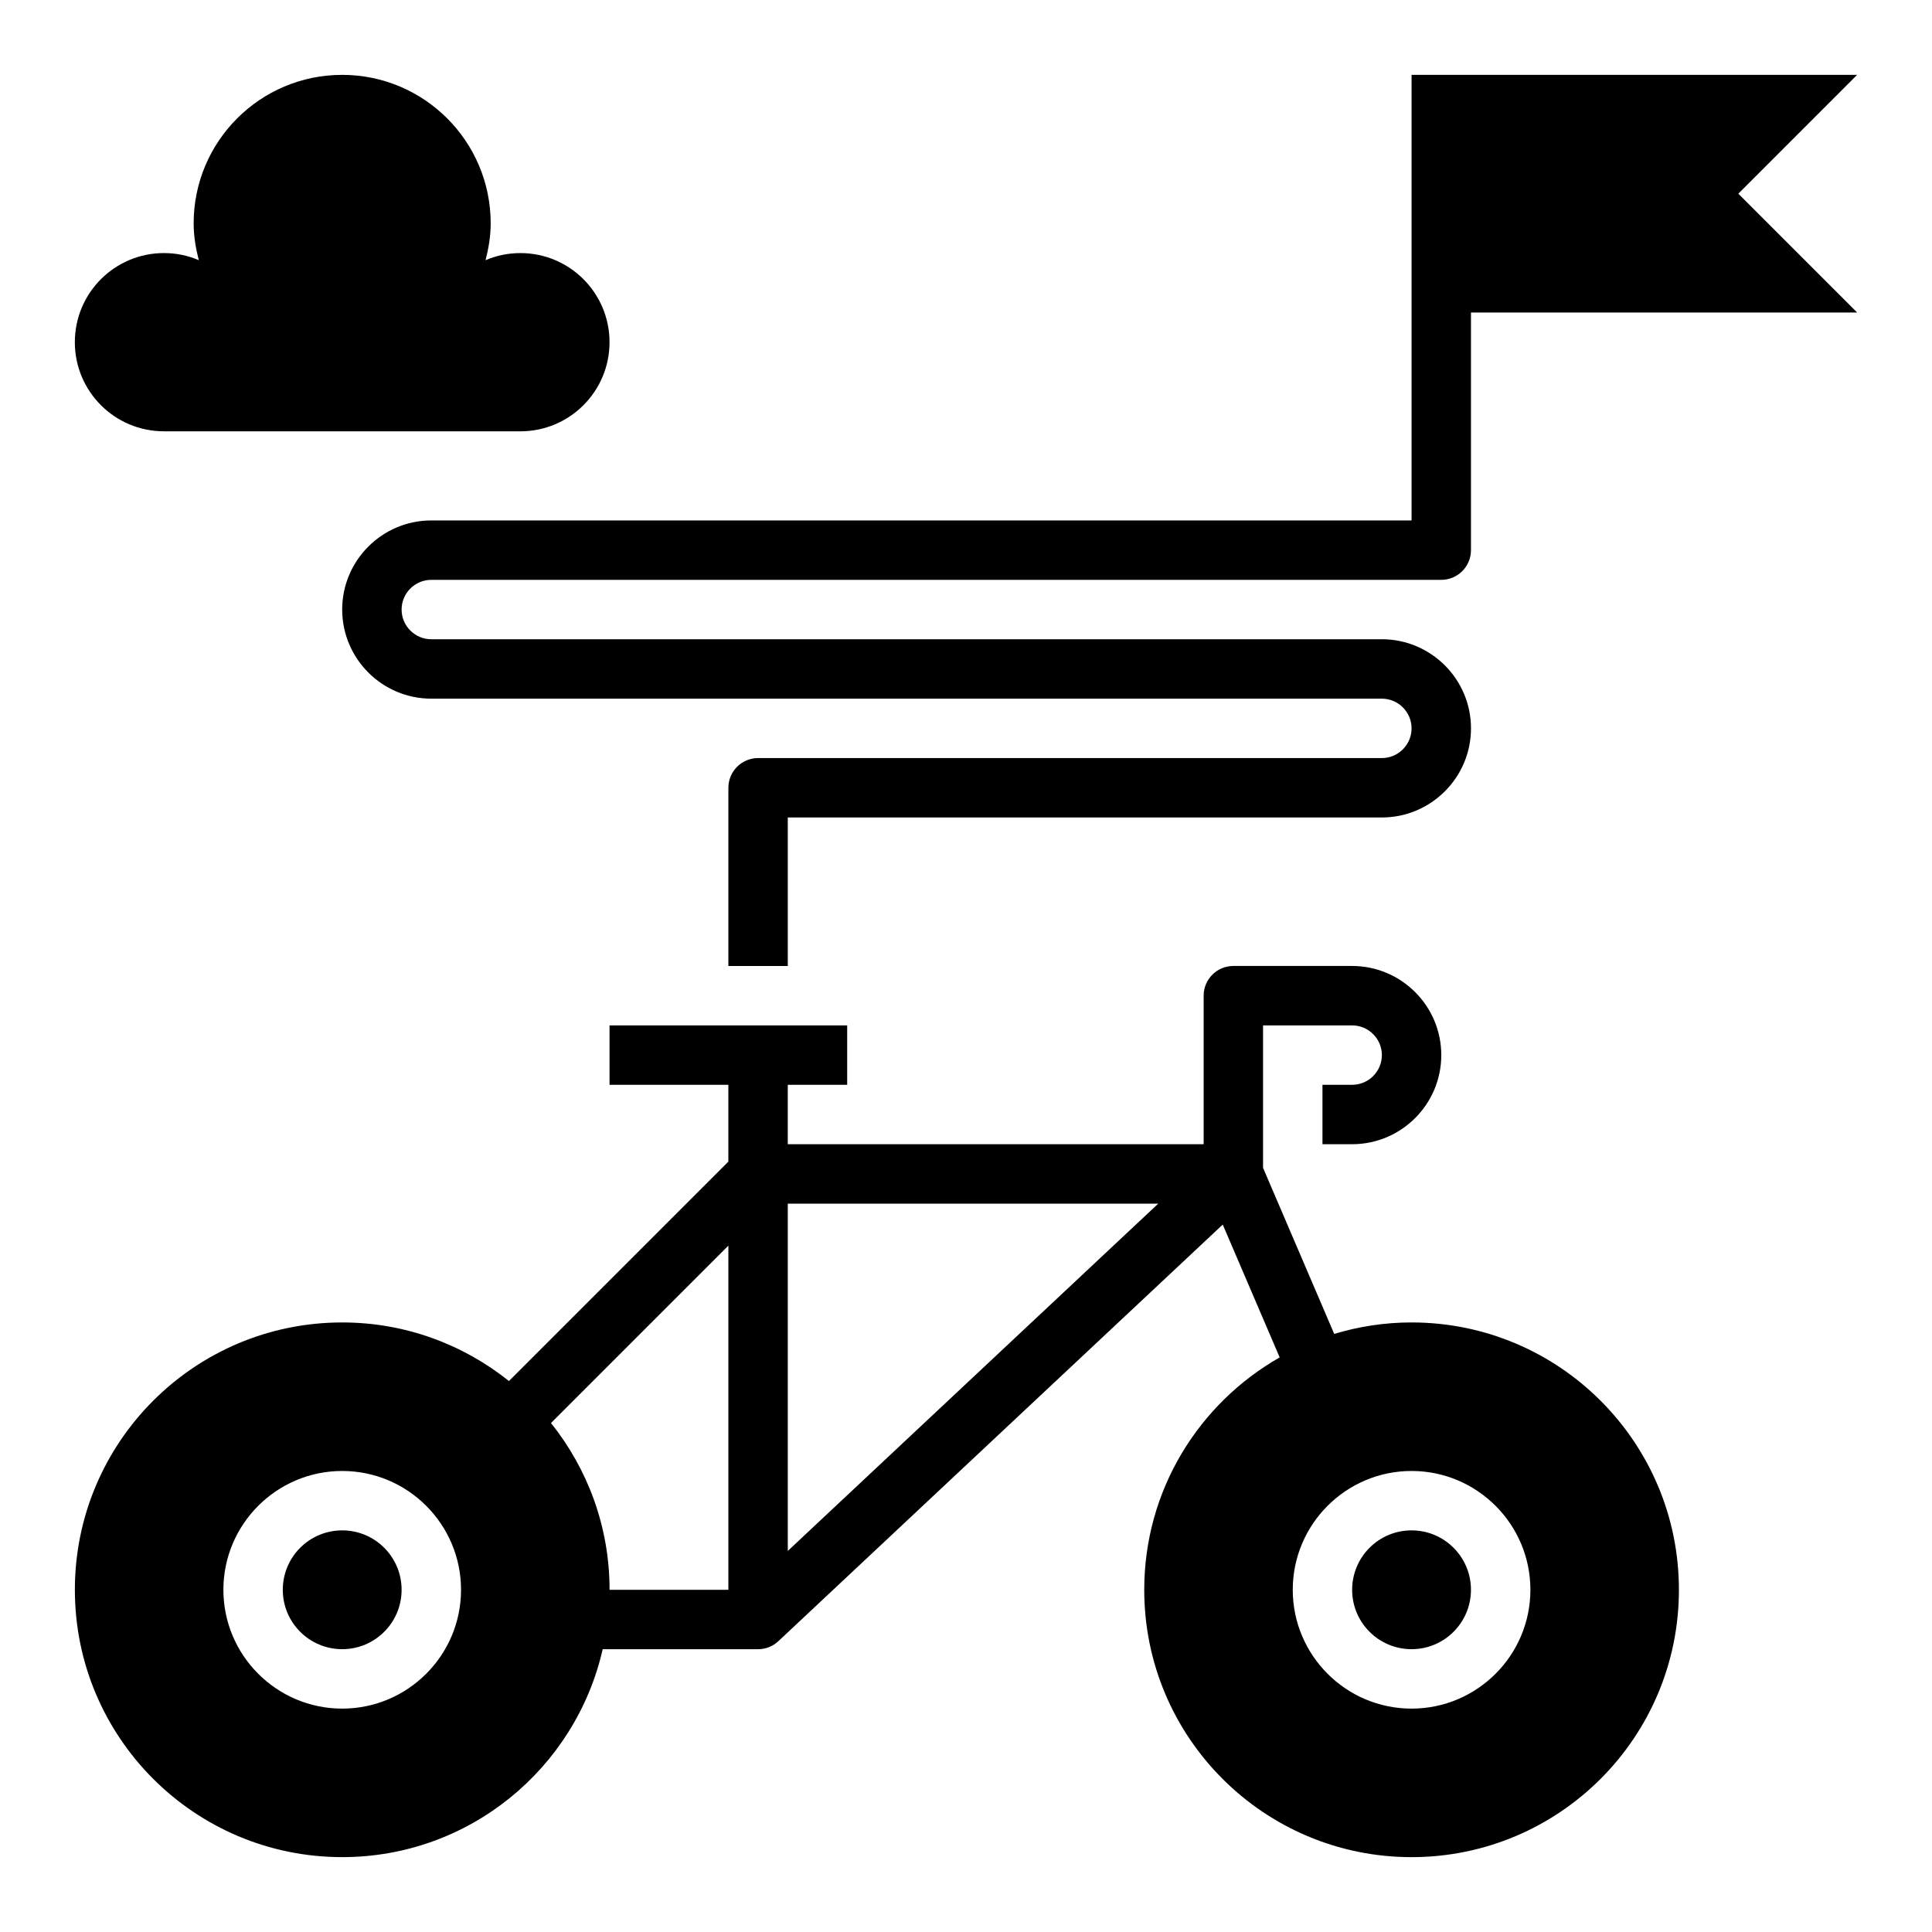 <?xml version="1.0" encoding="UTF-8"?>
<!-- Uploaded to: ICON Repo, www.iconrepo.com, Generator: ICON Repo Mixer Tools -->
<svg fill="#000000" width="800px" height="800px" version="1.1" viewBox="144 144 512 512" xmlns="http://www.w3.org/2000/svg">
 <g>
  <path d="m636.16 163.84h-118.08v118.08h-259.78c-13.02 0-23.617 10.598-23.617 23.617 0 13.02 10.598 23.617 23.617 23.617h251.91c4.336 0 7.871 3.535 7.871 7.871 0 4.336-3.535 7.871-7.871 7.871h-165.31c-4.344 0-7.871 3.527-7.871 7.871v47.23h15.742v-39.359h157.44c13.02 0 23.617-10.598 23.617-23.617s-10.598-23.617-23.617-23.617l-251.91 0.004c-4.336 0-7.871-3.535-7.871-7.871 0-4.336 3.535-7.871 7.871-7.871h267.65c4.344 0 7.871-3.527 7.871-7.871v-62.977h102.34l-31.488-31.488z"/>
  <path d="m187.45 258.3c-13.043 0-23.617-10.57-23.617-23.617 0-13.043 10.57-23.617 23.617-23.617 3.281 0 6.398 0.668 9.234 1.883-0.801-3.133-1.363-6.367-1.363-9.75 0-21.734 17.625-39.359 39.359-39.359s39.359 17.625 39.359 39.359c0 3.387-0.559 6.621-1.363 9.754 2.84-1.215 5.957-1.883 9.238-1.883 13.043 0 23.617 10.57 23.617 23.617 0 13.043-10.57 23.617-23.617 23.617z"/>
  <path d="m250.43 565.31c0 8.695-7.047 15.742-15.742 15.742s-15.746-7.047-15.746-15.742 7.051-15.746 15.746-15.746 15.742 7.051 15.742 15.746"/>
  <path d="m518.08 494.46c-7.133 0-14.004 1.078-20.5 3.039l-18.859-44.012v-37.746h23.617c4.336 0 7.871 3.535 7.871 7.871 0 4.336-3.535 7.871-7.871 7.871h-7.871v15.742h7.871c13.02 0 23.617-10.598 23.617-23.617s-10.598-23.617-23.617-23.617h-31.488c-4.344 0-7.871 3.527-7.871 7.871v39.359l-110.21 0.008v-15.742h15.742v-15.742h-62.977v15.742h31.488v20.355l-58.145 58.145c-12.117-9.691-27.461-15.527-44.188-15.527-39.133 0-70.848 31.715-70.848 70.848 0 39.133 31.715 70.848 70.848 70.848 33.707 0 61.867-23.562 69.031-55.105l41.176 0.004c2 0 3.93-0.762 5.383-2.133l117.76-110.4 15.09 35.203c-21.418 12.195-35.895 35.184-35.895 61.586 0 39.133 31.715 70.848 70.848 70.848s70.848-31.715 70.848-70.848-31.715-70.852-70.848-70.852zm-283.39 102.34c-17.367 0-31.488-14.121-31.488-31.488s14.121-31.488 31.488-31.488 31.488 14.121 31.488 31.488c0 17.363-14.125 31.488-31.488 31.488zm102.34-31.488h-31.488c0-16.727-5.832-32.07-15.523-44.195l47.012-47.012zm15.742-10.297v-92.039h98.172zm165.31 41.785c-17.367 0-31.488-14.121-31.488-31.488s14.121-31.488 31.488-31.488 31.488 14.121 31.488 31.488c0 17.363-14.121 31.488-31.488 31.488z"/>
  <path d="m533.82 565.31c0 8.695-7.051 15.742-15.746 15.742s-15.742-7.047-15.742-15.742 7.047-15.746 15.742-15.746 15.746 7.051 15.746 15.746"/>
 </g>
</svg>
